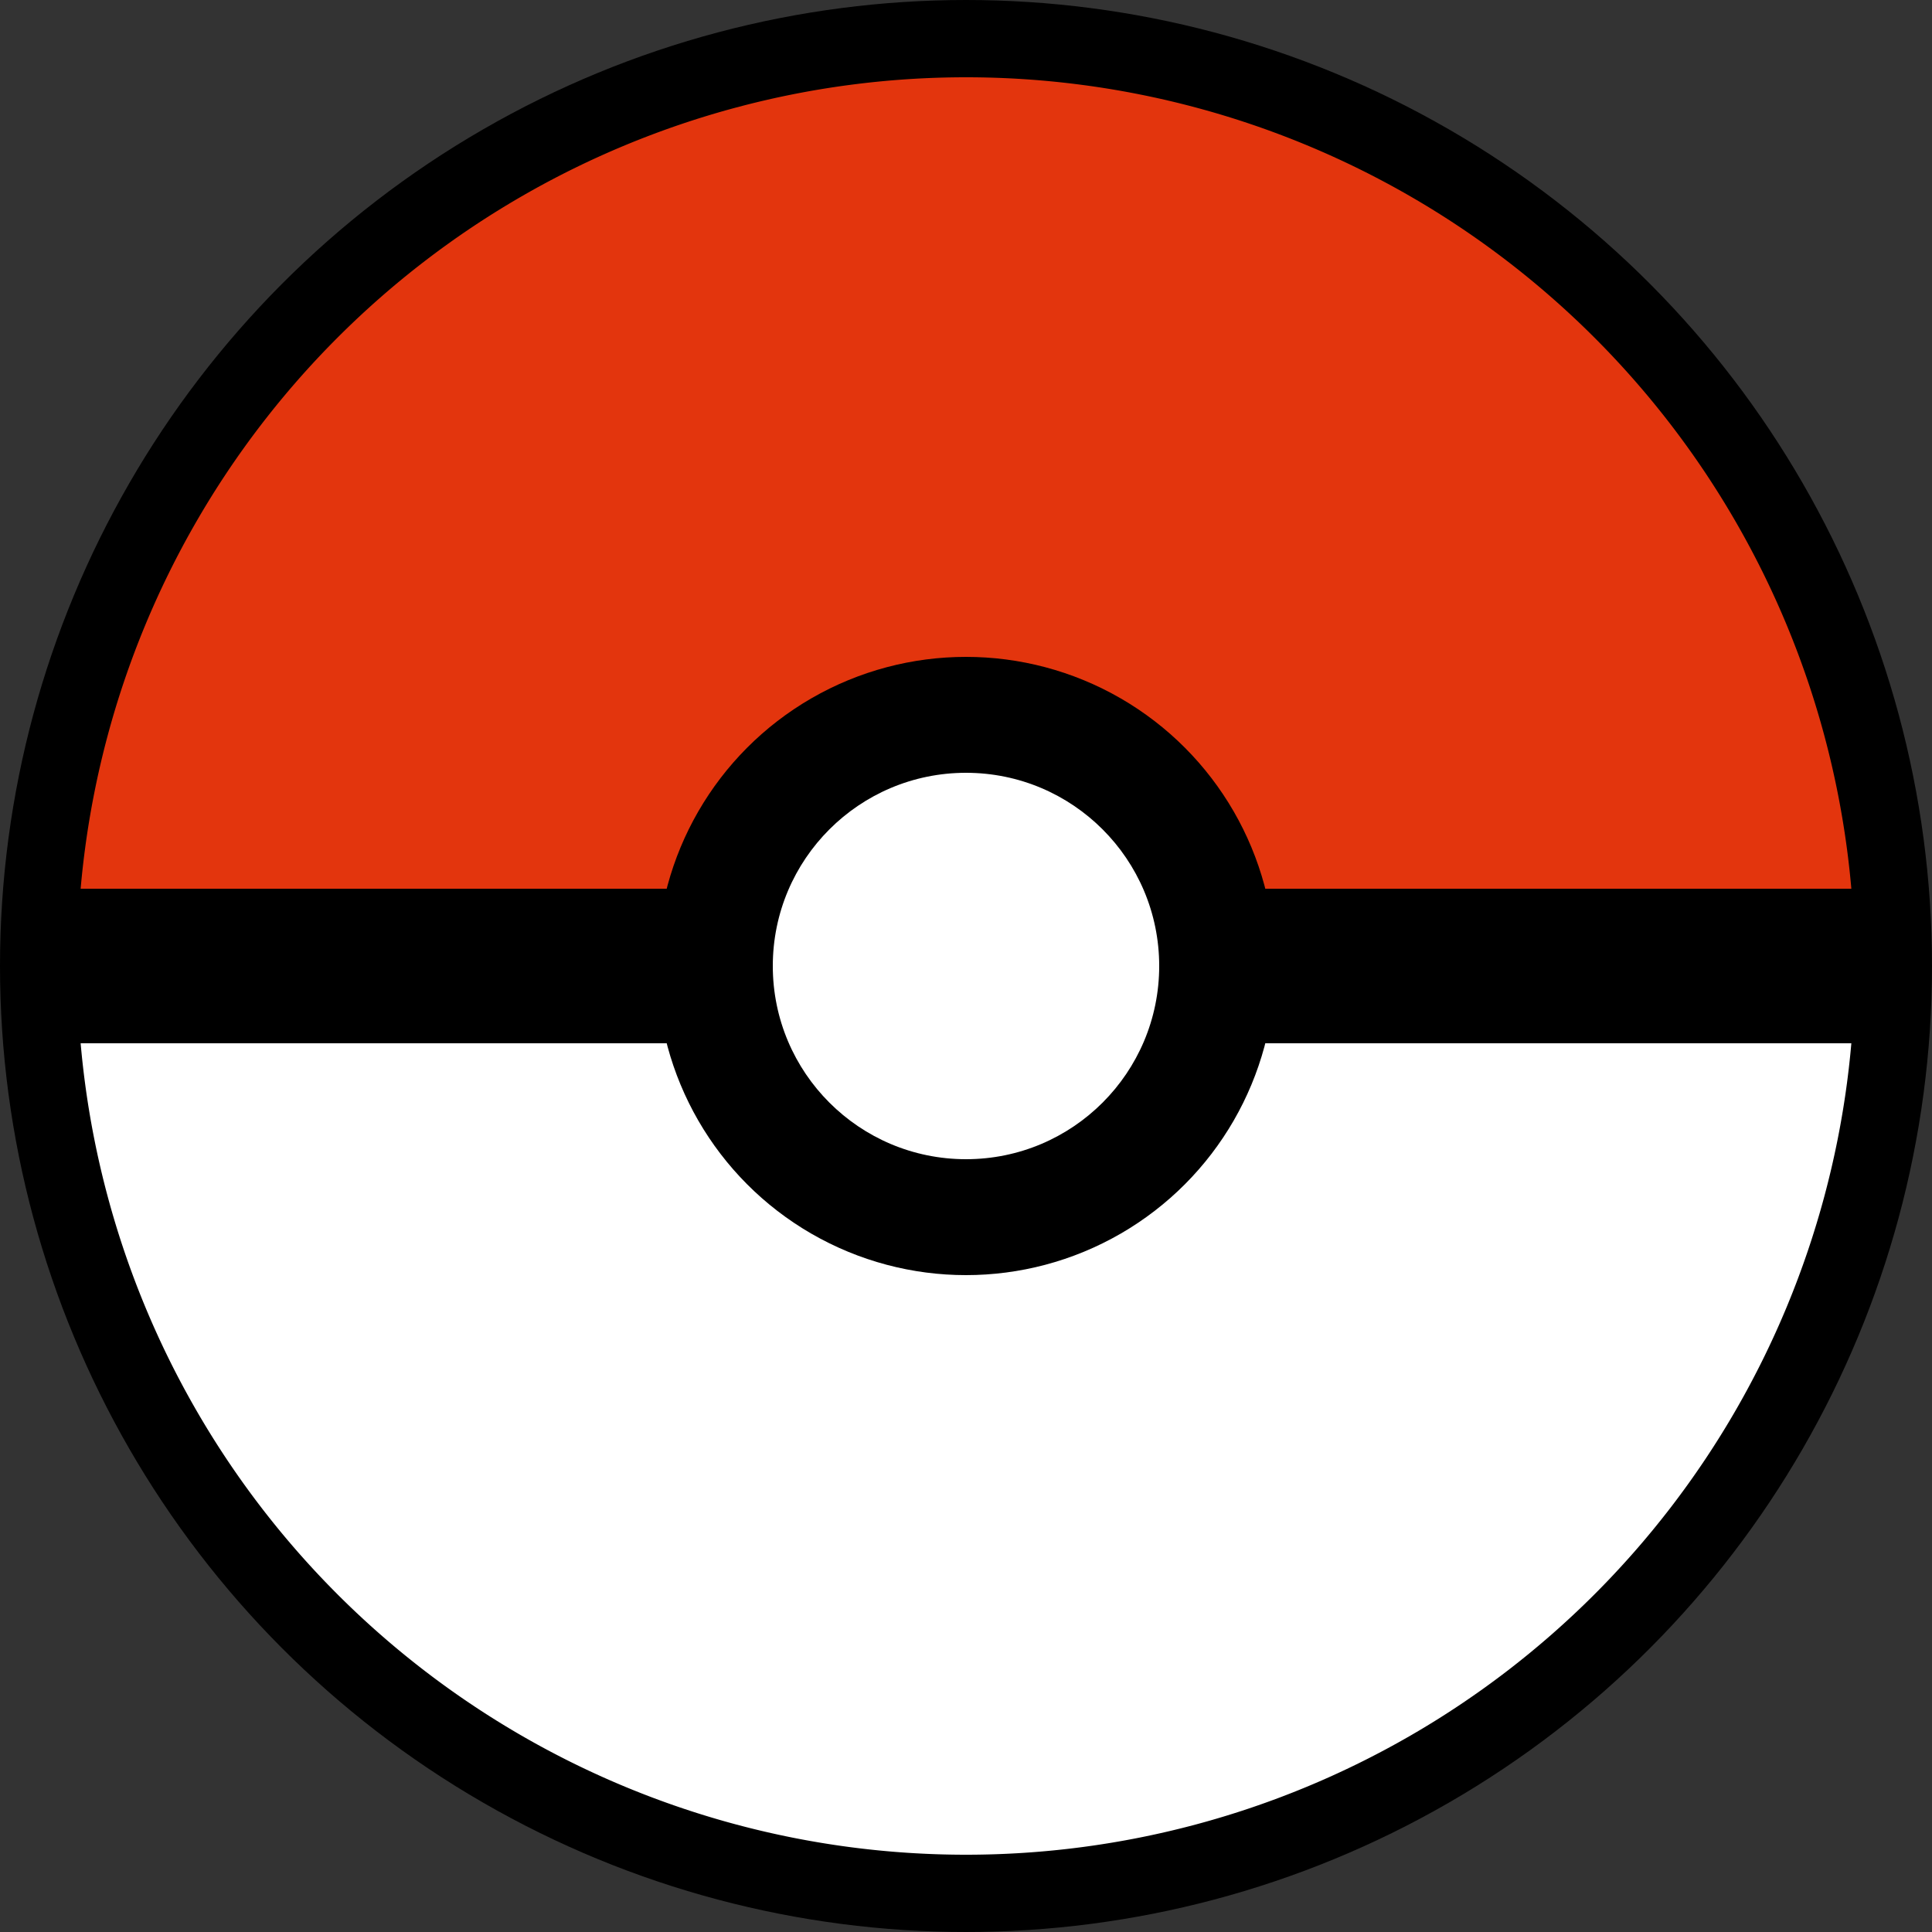 <svg xmlns="http://www.w3.org/2000/svg" viewBox="0 0 100 100">
  <rect x="0" y="0" width="100" height="100" fill="#333333" stroke="none"/>
  <!-- Outer circle -->
  <circle cx="50" cy="50" r="46" fill="none" stroke="#000" stroke-width="8"/>
  <!-- Red top half -->
  <path d="M 50 4 A 46 46 0 0 1 96 50 L 4 50 A 46 46 0 0 1 50 4" fill="#E3350D"/>
  <!-- White bottom half -->
  <path d="M 50 96 A 46 46 0 0 1 4 50 L 96 50 A 46 46 0 0 1 50 96" fill="#fff"/>
  <!-- Center line -->
  <rect x="4" y="46" width="92" height="8" fill="#000"/>
  <!-- Center button outer -->
  <circle cx="50" cy="50" r="16" fill="#000"/>
  <!-- Center button inner -->
  <circle cx="50" cy="50" r="10" fill="#fff"/>
</svg>
